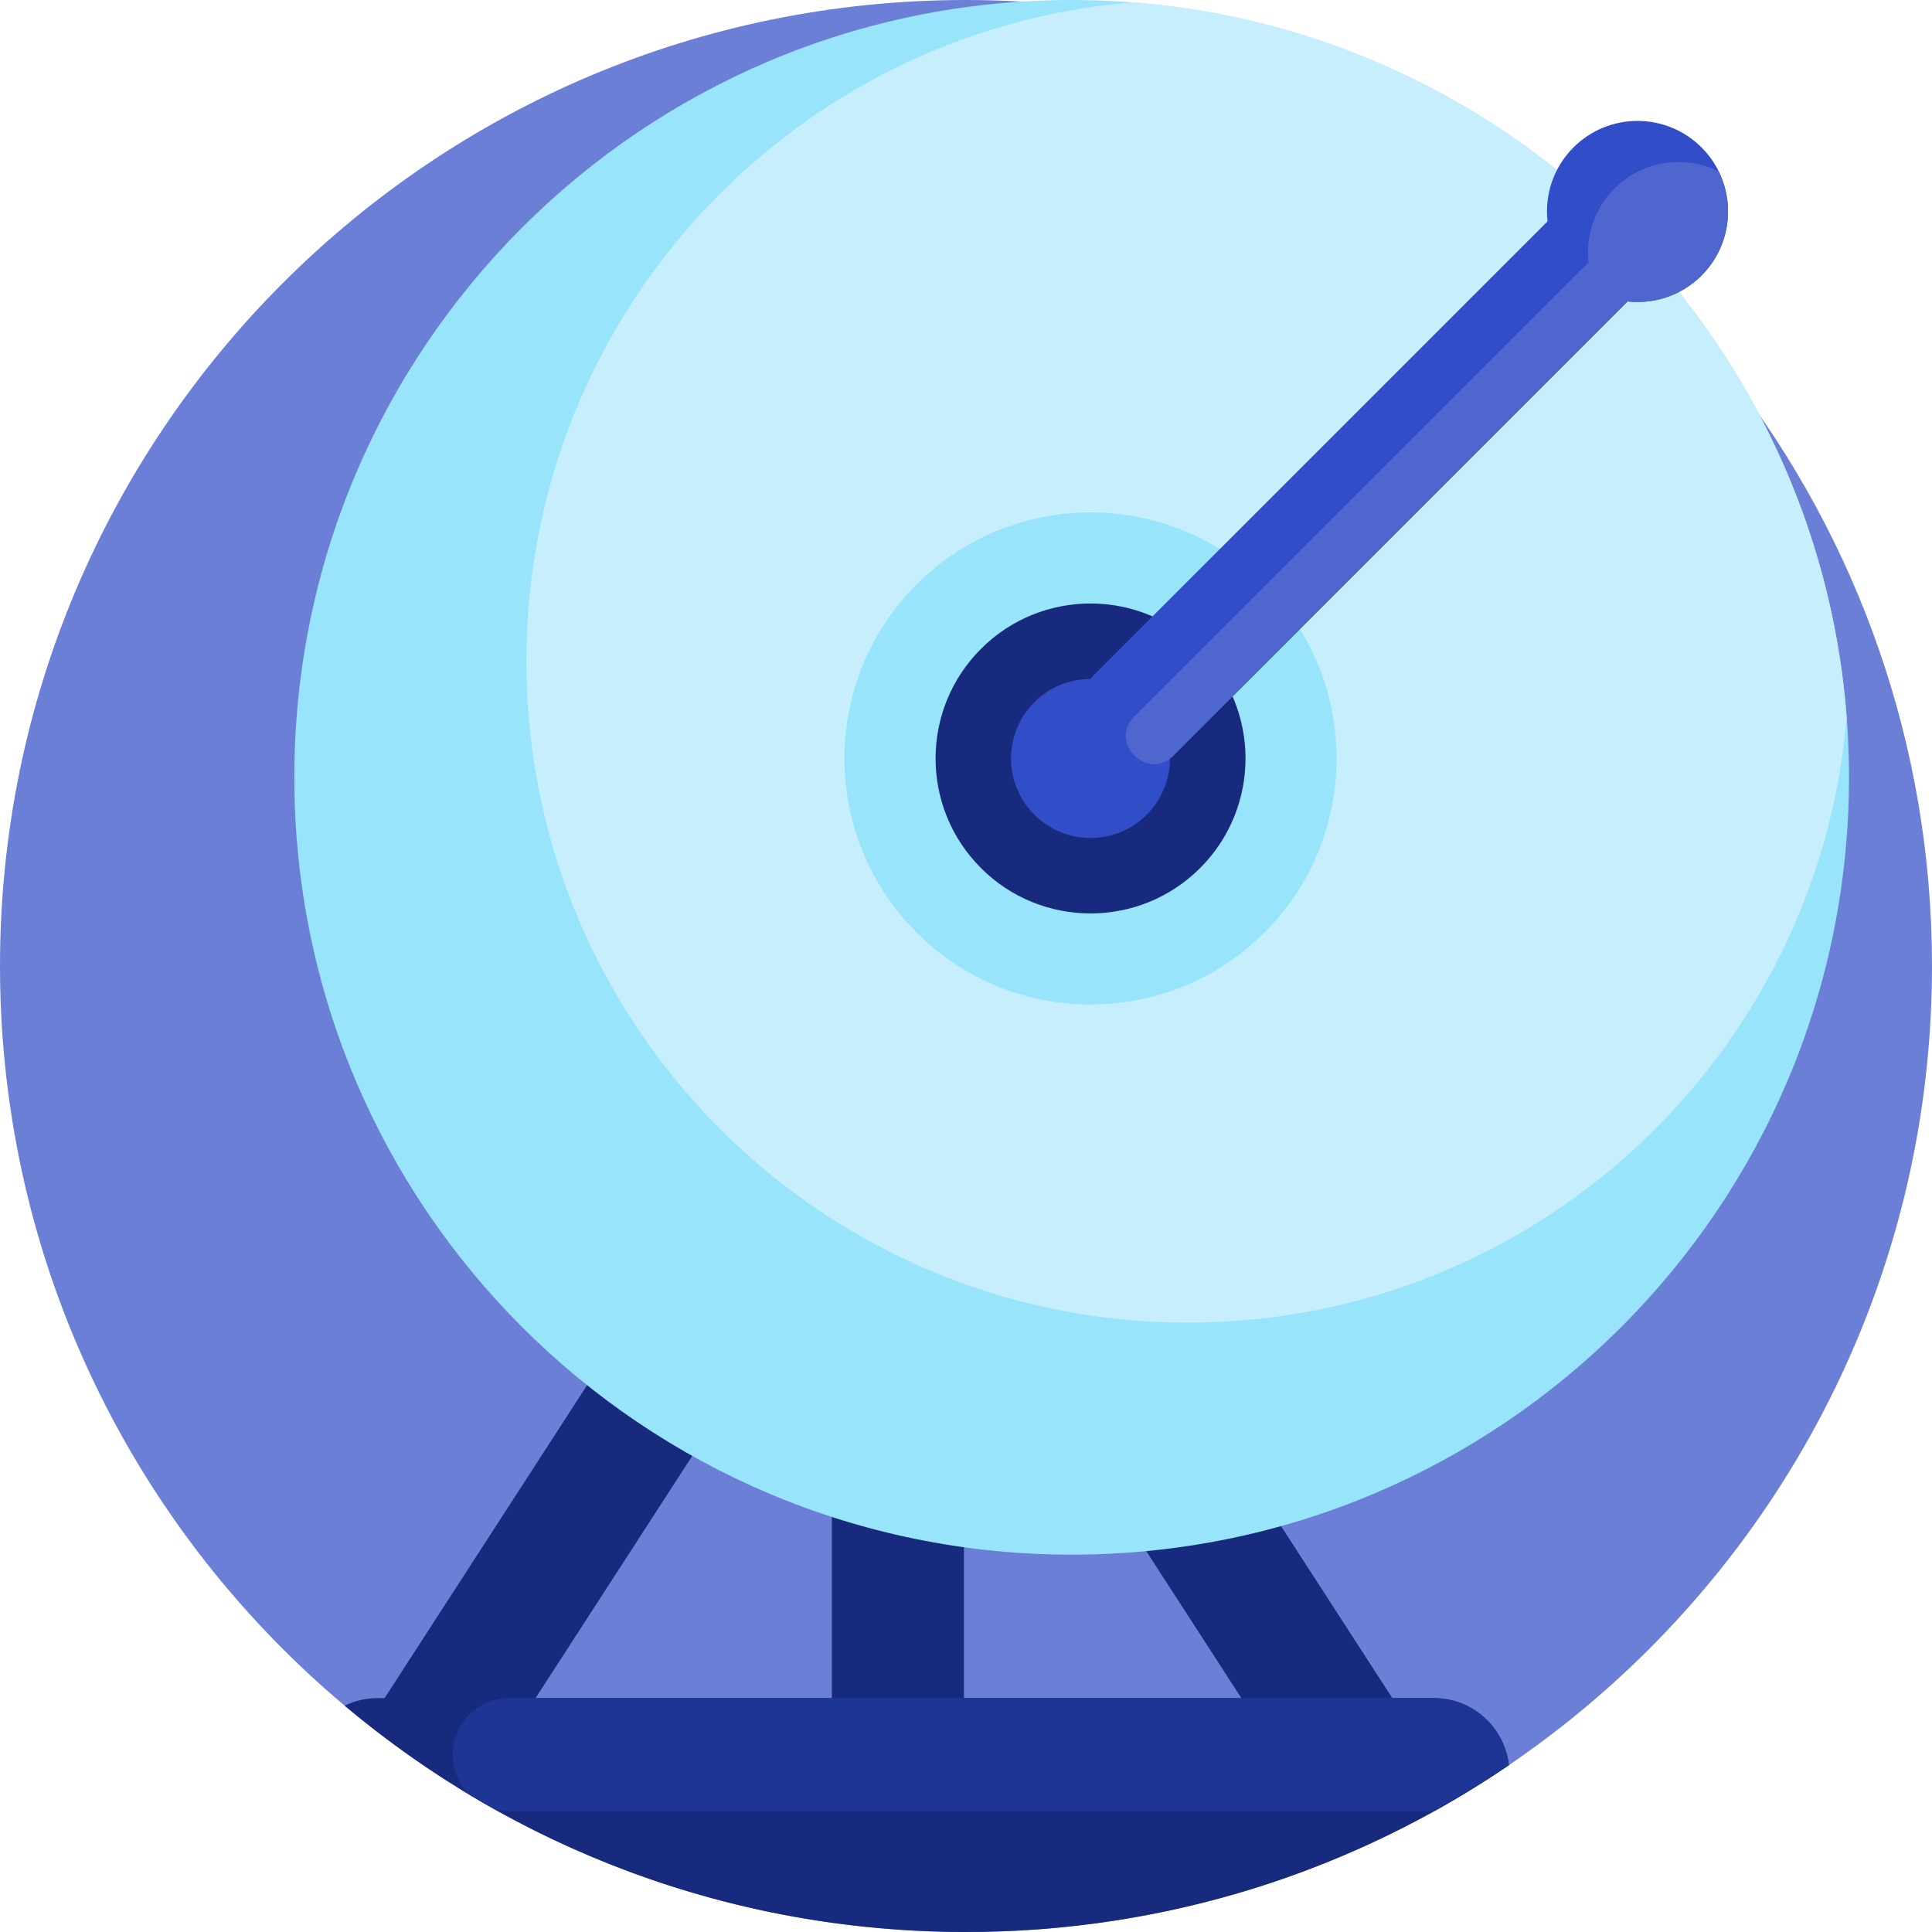 <svg width="120" height="120" viewBox="0 0 120 120" fill="none" xmlns="http://www.w3.org/2000/svg">
<g clip-path="url(#clip0_2030_581)">
<path d="M107.488 23.329C115.331 33.471 120 46.189 120 60C120 93.138 93.138 120 60 120C26.863 120 0 93.138 0 60C0 26.863 26.863 0 60 0C62.168 0 64.308 0.118 66.418 0.342C76.16 12.94 90.802 21.555 107.488 23.329Z" fill="#6C7FD7"/>
<path d="M89.063 105.473H86.48L62.215 67.973H48.153L23.888 105.473H23.438C22.709 105.473 22.021 105.645 21.406 105.941C31.84 114.716 45.301 120 60 120C72.502 120 84.109 116.18 93.719 109.638C93.459 107.296 91.474 105.473 89.063 105.473ZM59.871 105.473V86.723H51.668V105.473H33.263L55.184 71.596L77.104 105.473H59.871Z" fill="#172A7D"/>
<path d="M89.074 112.5H31.641C31.314 112.5 30.998 112.452 30.698 112.368C30.178 112.077 29.666 111.778 29.157 111.472C28.52 110.836 28.125 109.956 28.125 108.984C28.125 107.043 29.699 105.469 31.641 105.469H33.266L33.263 105.473H51.668V105.469H59.871V105.473H77.104L77.101 105.469H86.476L86.479 105.473H89.062C91.474 105.473 93.459 107.296 93.719 109.638C92.218 110.66 90.668 111.616 89.074 112.5Z" fill="#1F3595"/>
<path d="M114.844 48.281C114.844 74.946 93.227 96.562 66.562 96.562C39.898 96.562 18.281 74.946 18.281 48.281C18.281 21.616 39.898 0 66.562 0C93.227 0 114.844 21.616 114.844 48.281Z" fill="#98E5FB"/>
<path d="M70.324 0.145C49.252 1.895 32.693 19.55 32.693 41.075C32.693 63.76 51.084 82.15 73.769 82.15C95.293 82.15 112.948 65.593 114.699 44.519C112.874 20.854 93.99 1.968 70.324 0.145ZM78.542 57.917C72.573 63.886 62.896 63.886 56.926 57.917C50.958 51.948 50.958 42.271 56.926 36.302C62.896 30.333 72.573 30.333 78.542 36.302C84.51 42.271 84.51 51.948 78.542 57.917Z" fill="#C7EEFD"/>
<path d="M74.542 53.916C70.783 57.675 64.687 57.675 60.929 53.916C57.17 50.157 57.17 44.062 60.929 40.303C64.687 36.544 70.783 36.544 74.542 40.303C78.301 44.062 78.301 50.157 74.542 53.916Z" fill="#172A7D"/>
<path d="M105.685 17.113C104.43 18.368 102.729 18.903 101.092 18.724L72.871 46.944C72.806 47.008 72.739 47.066 72.671 47.124C72.667 48.383 72.186 49.641 71.225 50.601C69.297 52.53 66.17 52.53 64.242 50.601C62.313 48.673 62.313 45.546 64.242 43.618C65.202 42.657 66.46 42.175 67.719 42.171C67.776 42.103 67.835 42.036 67.899 41.971L96.119 13.751C95.94 12.114 96.475 10.413 97.73 9.157C99.927 6.961 103.489 6.961 105.685 9.157C107.882 11.354 107.882 14.916 105.685 17.113Z" fill="#314DC8"/>
<path d="M105.685 17.113C104.43 18.368 102.729 18.903 101.092 18.723L72.871 46.944C72.862 46.953 72.853 46.962 72.844 46.97C71.266 48.516 68.876 46.126 70.421 44.548C70.431 44.538 70.44 44.529 70.448 44.521L98.668 16.3C98.489 14.663 99.024 12.962 100.28 11.707C102.029 9.956 104.645 9.606 106.748 10.644C107.786 12.747 107.435 15.363 105.685 17.113Z" fill="#4F66CF"/>
</g>
<defs>
<clipPath id="clip0_2030_581">
<rect width="120" height="120" fill="white"/>
</clipPath>
</defs>
</svg>
